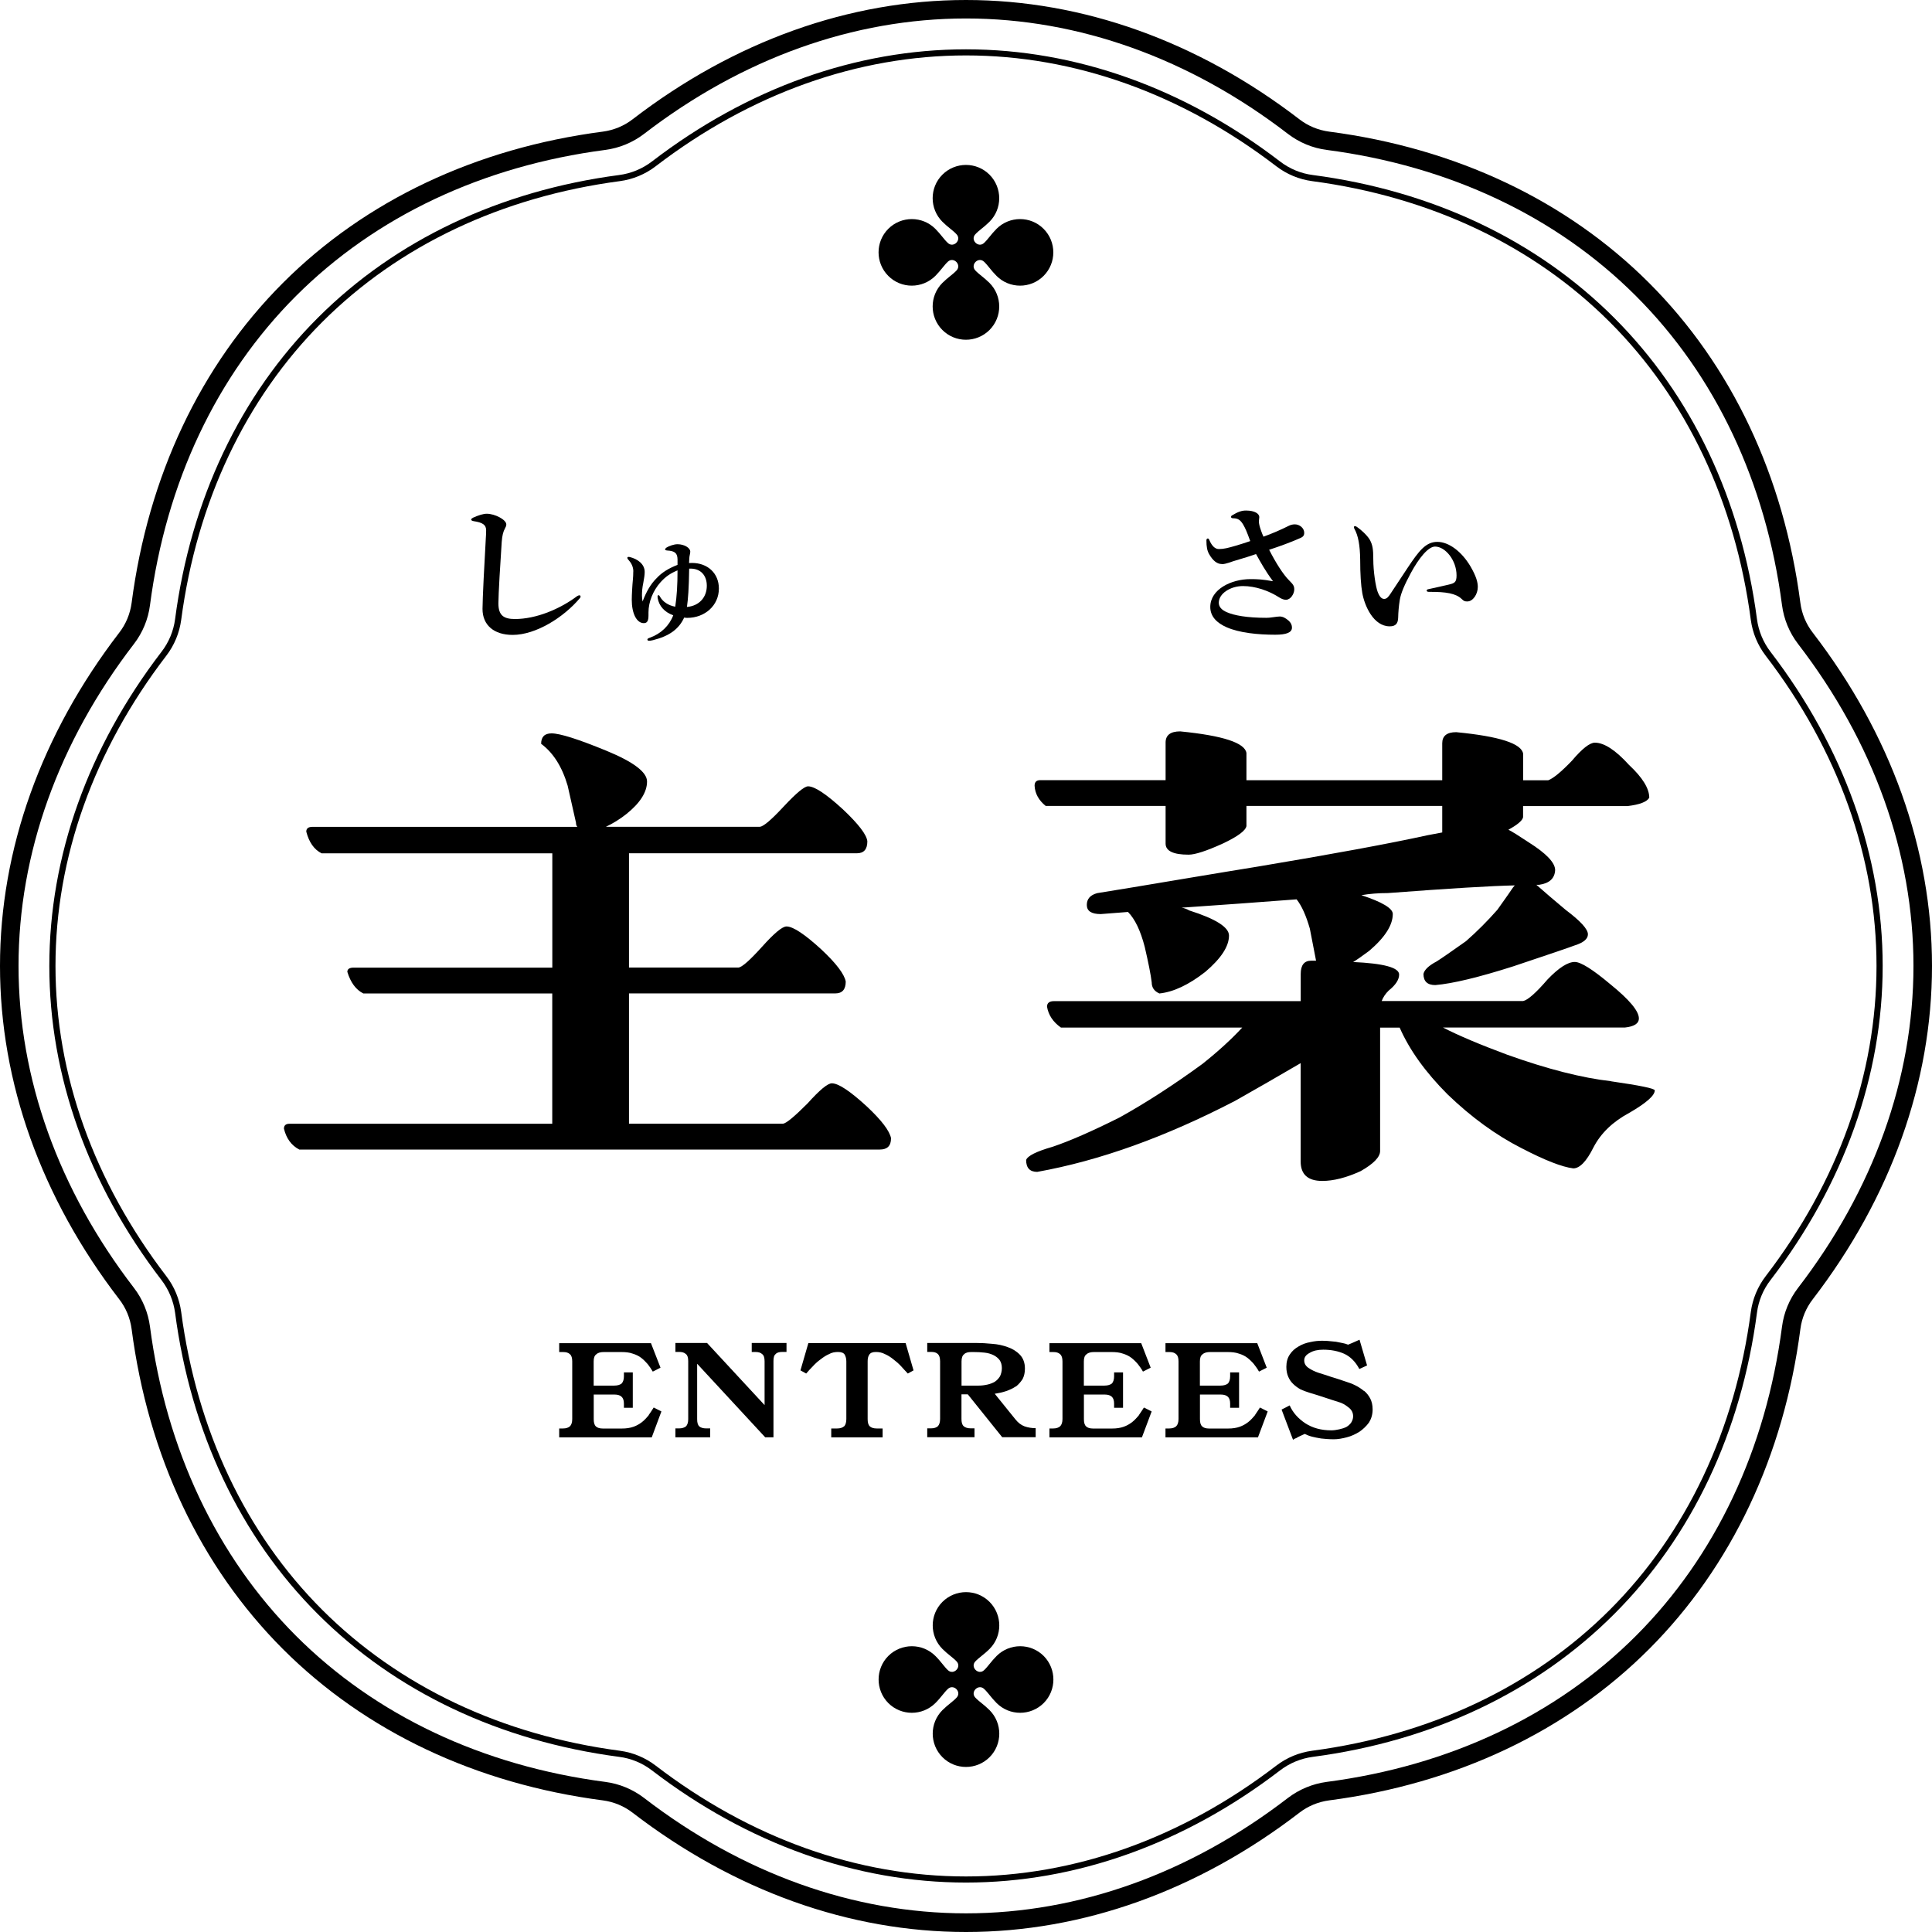 <svg width="32" height="32" viewBox="0 0 32 32" fill="none" xmlns="http://www.w3.org/2000/svg">
<path d="M14.759 18.855C14.736 18.732 14.602 18.555 14.355 18.324C14.078 18.07 13.886 17.943 13.778 17.943C13.708 17.943 13.574 18.055 13.374 18.278C13.158 18.494 13.024 18.605 12.97 18.612H10.418V16.454H13.835C13.951 16.454 14.008 16.388 14.008 16.257C13.985 16.135 13.851 15.957 13.604 15.726C13.327 15.472 13.134 15.345 13.027 15.345C12.957 15.345 12.823 15.457 12.623 15.68C12.422 15.903 12.292 16.019 12.23 16.026H10.418V14.133H14.193C14.308 14.133 14.366 14.067 14.366 13.936C14.357 13.829 14.223 13.652 13.961 13.405C13.684 13.151 13.492 13.024 13.384 13.024C13.323 13.024 13.188 13.136 12.98 13.359C12.779 13.575 12.649 13.687 12.588 13.694H10.036C10.152 13.639 10.263 13.571 10.371 13.486C10.602 13.302 10.717 13.12 10.717 12.944C10.717 12.79 10.494 12.62 10.047 12.436C9.578 12.243 9.274 12.147 9.136 12.147C9.02 12.147 8.963 12.205 8.963 12.32C9.162 12.467 9.309 12.697 9.402 13.013L9.54 13.625C9.54 13.656 9.547 13.679 9.563 13.695H5.177C5.107 13.695 5.073 13.721 5.073 13.775C5.119 13.953 5.204 14.072 5.327 14.134H9.148V16.027H5.857C5.788 16.027 5.753 16.051 5.753 16.097C5.807 16.274 5.895 16.393 6.018 16.455H9.147V18.613H4.795C4.734 18.613 4.703 18.64 4.703 18.694C4.742 18.856 4.826 18.972 4.957 19.04H14.573C14.696 19.04 14.758 18.979 14.758 18.856L14.759 18.855Z" fill="black"/>
<path d="M26.683 17.908C26.206 17.854 25.633 17.709 24.963 17.469C24.508 17.3 24.154 17.15 23.9 17.019H26.913C27.067 17.003 27.145 16.953 27.145 16.868C27.145 16.746 26.987 16.557 26.672 16.302C26.379 16.056 26.183 15.933 26.083 15.933C25.968 15.933 25.818 16.029 25.633 16.222C25.441 16.445 25.305 16.564 25.229 16.58H22.885C22.909 16.518 22.946 16.46 23.001 16.407C23.116 16.315 23.174 16.226 23.174 16.142C23.174 16.026 22.92 15.957 22.412 15.934C22.465 15.903 22.554 15.842 22.677 15.75C22.939 15.527 23.069 15.323 23.069 15.138C23.069 15.046 22.896 14.941 22.549 14.827C22.687 14.803 22.834 14.792 22.988 14.792C24.012 14.715 24.712 14.672 25.09 14.665C25.074 14.68 25.055 14.705 25.032 14.74C25.009 14.774 24.975 14.825 24.928 14.89C24.882 14.956 24.839 15.015 24.801 15.069C24.639 15.253 24.466 15.427 24.281 15.589C24.043 15.758 23.881 15.87 23.796 15.924C23.665 15.993 23.592 16.062 23.577 16.131C23.577 16.254 23.642 16.316 23.773 16.316C24.058 16.292 24.489 16.189 25.066 16.005C25.667 15.804 26.005 15.689 26.082 15.659C26.229 15.613 26.301 15.551 26.301 15.475C26.301 15.389 26.178 15.255 25.932 15.07C25.748 14.917 25.586 14.777 25.447 14.655H25.493C25.662 14.631 25.751 14.55 25.758 14.412C25.758 14.289 25.611 14.135 25.319 13.951C25.157 13.843 25.046 13.774 24.984 13.743C25.138 13.658 25.218 13.589 25.227 13.535V13.351H26.958C27.158 13.327 27.278 13.281 27.317 13.213C27.317 13.059 27.205 12.878 26.982 12.67C26.759 12.424 26.57 12.301 26.416 12.301C26.331 12.301 26.204 12.401 26.035 12.601C25.858 12.785 25.727 12.893 25.643 12.924H25.228V12.485C25.204 12.316 24.836 12.196 24.119 12.127C23.966 12.127 23.888 12.188 23.888 12.311V12.923H20.645V12.473C20.621 12.304 20.256 12.184 19.548 12.114C19.387 12.114 19.306 12.176 19.306 12.299V12.922H17.228C17.167 12.922 17.136 12.953 17.136 13.014C17.143 13.145 17.206 13.257 17.32 13.349H19.306V13.972C19.306 14.095 19.433 14.156 19.687 14.156C19.794 14.156 19.982 14.095 20.253 13.972C20.499 13.856 20.629 13.76 20.645 13.683V13.349H23.888V13.788L23.645 13.834C23.014 13.972 22.075 14.146 20.829 14.354C20.498 14.408 20.136 14.467 19.744 14.533C19.352 14.598 19.029 14.653 18.775 14.695C18.521 14.737 18.32 14.769 18.174 14.793C18.058 14.824 18.001 14.889 18.001 14.989C18.001 15.09 18.078 15.14 18.232 15.14L18.683 15.105C18.798 15.221 18.89 15.413 18.96 15.682C19.021 15.944 19.06 16.14 19.076 16.271C19.076 16.356 19.117 16.417 19.203 16.455C19.434 16.431 19.688 16.313 19.964 16.097C20.226 15.874 20.356 15.674 20.356 15.496C20.356 15.358 20.137 15.219 19.698 15.08C19.659 15.057 19.617 15.041 19.571 15.034C20.24 14.988 20.876 14.942 21.476 14.896C21.561 15.004 21.633 15.165 21.695 15.381L21.798 15.912H21.717C21.602 15.912 21.544 15.986 21.544 16.131V16.582H17.457C17.381 16.582 17.342 16.613 17.342 16.674C17.365 16.812 17.442 16.928 17.573 17.02H20.575C20.398 17.212 20.179 17.412 19.917 17.621C19.432 17.975 18.974 18.27 18.543 18.509C18.082 18.74 17.712 18.901 17.435 18.994C17.166 19.071 17.019 19.145 16.996 19.213C16.996 19.344 17.057 19.41 17.18 19.41C18.212 19.225 19.304 18.832 20.458 18.233C20.812 18.033 21.174 17.825 21.543 17.609V19.237C21.543 19.453 21.663 19.56 21.901 19.56C22.086 19.56 22.297 19.507 22.536 19.398C22.751 19.276 22.859 19.164 22.859 19.064V17.021H23.183C23.345 17.39 23.61 17.76 23.979 18.129C24.371 18.506 24.779 18.803 25.203 19.018C25.588 19.218 25.872 19.329 26.058 19.352C26.165 19.352 26.277 19.237 26.392 19.006C26.515 18.768 26.716 18.576 26.992 18.429C27.27 18.267 27.408 18.145 27.408 18.06C27.408 18.029 27.165 17.979 26.68 17.909L26.683 17.908Z" fill="black"/>
<path d="M30.025 10.479C29.914 10.336 29.843 10.165 29.82 9.986C29.546 7.884 28.679 6.051 27.314 4.686C25.948 3.321 24.115 2.454 22.014 2.18C21.835 2.156 21.664 2.086 21.521 1.975C19.84 0.684 17.931 0 16 0C14.069 0 12.16 0.683 10.479 1.975C10.336 2.086 10.165 2.156 9.986 2.18C7.884 2.454 6.051 3.321 4.686 4.686C3.321 6.052 2.454 7.885 2.18 9.986C2.156 10.165 2.086 10.336 1.975 10.479C0.684 12.159 0 14.068 0 15.999C0 17.931 0.683 19.839 1.975 21.52C2.086 21.663 2.156 21.834 2.18 22.013C2.454 24.115 3.321 25.948 4.686 27.314C6.052 28.679 7.885 29.546 9.986 29.82C10.165 29.844 10.336 29.914 10.479 30.025C12.16 31.316 14.069 32 16 32C17.931 32 19.84 31.317 21.521 30.025C21.664 29.914 21.835 29.844 22.014 29.82C24.116 29.546 25.949 28.679 27.314 27.314C28.678 25.948 29.546 24.115 29.82 22.013C29.843 21.834 29.914 21.663 30.025 21.52C31.316 19.839 32 17.931 32 15.999C32 14.068 31.317 12.159 30.025 10.479ZM29.781 21.332C29.638 21.518 29.546 21.74 29.516 21.972C29.25 24.007 28.414 25.777 27.096 27.095C25.779 28.412 24.008 29.248 21.974 29.514C21.741 29.545 21.52 29.637 21.333 29.779C19.707 31.03 17.863 31.691 16 31.691C14.137 31.691 12.293 31.03 10.667 29.779C10.48 29.636 10.258 29.544 10.026 29.514C7.991 29.248 6.22 28.412 4.903 27.095C3.587 25.777 2.75 24.006 2.484 21.972C2.453 21.739 2.362 21.518 2.219 21.332C0.968 19.705 0.307 17.861 0.307 15.998C0.307 14.136 0.968 12.292 2.219 10.665C2.362 10.479 2.454 10.257 2.484 10.025C2.75 7.99 3.586 6.219 4.903 4.902C6.221 3.585 7.992 2.749 10.026 2.483C10.259 2.452 10.48 2.361 10.667 2.218C12.293 0.967 14.137 0.306 16 0.306C17.863 0.306 19.707 0.967 21.333 2.218C21.52 2.361 21.742 2.453 21.974 2.483C24.009 2.749 25.779 3.585 27.096 4.902C28.414 6.219 29.25 7.99 29.516 10.025C29.547 10.258 29.638 10.479 29.781 10.665C31.032 12.292 31.693 14.136 31.693 15.998C31.693 17.861 31.032 19.705 29.781 21.332Z" fill="black"/>
<path d="M29.326 10.797C29.205 10.64 29.127 10.451 29.101 10.255C28.84 8.275 28.022 6.549 26.736 5.264C25.451 3.978 23.725 3.16 21.745 2.899C21.547 2.874 21.36 2.796 21.201 2.674C19.616 1.459 17.818 0.817 16 0.817C14.182 0.817 12.383 1.459 10.799 2.674C10.641 2.795 10.453 2.873 10.255 2.899C8.275 3.16 6.549 3.978 5.264 5.264C3.978 6.549 3.16 8.276 2.9 10.255C2.874 10.452 2.796 10.64 2.674 10.797C1.459 12.383 0.817 14.181 0.817 15.999C0.817 17.818 1.459 19.616 2.674 21.201C2.795 21.358 2.873 21.547 2.9 21.743C3.16 23.723 3.978 25.449 5.264 26.734C6.549 28.02 8.275 28.838 10.255 29.099C10.453 29.124 10.64 29.202 10.799 29.324C12.384 30.538 14.182 31.181 16 31.181C17.818 31.181 19.617 30.538 21.201 29.324C21.359 29.203 21.547 29.125 21.745 29.099C23.725 28.838 25.451 28.02 26.736 26.734C28.022 25.449 28.84 23.722 29.101 21.743C29.126 21.546 29.204 21.358 29.326 21.201C30.541 19.615 31.183 17.817 31.183 15.999C31.183 14.182 30.541 12.383 29.326 10.797ZM29.245 21.138C29.113 21.31 29.028 21.515 28.999 21.73C28.74 23.688 27.933 25.393 26.664 26.663C25.395 27.932 23.688 28.739 21.732 28.998C21.517 29.027 21.312 29.112 21.14 29.244C19.573 30.445 17.796 31.08 16 31.08C14.204 31.08 12.427 30.445 10.86 29.244C10.688 29.112 10.483 29.027 10.268 28.998C8.311 28.739 6.606 27.932 5.336 26.663C4.067 25.394 3.26 23.688 3.001 21.73C2.972 21.515 2.887 21.31 2.755 21.138C1.554 19.571 0.919 17.795 0.919 15.999C0.919 14.204 1.554 12.427 2.755 10.86C2.887 10.688 2.972 10.483 3.001 10.268C3.26 8.31 4.067 6.605 5.336 5.335C6.606 4.065 8.312 3.259 10.268 3C10.483 2.971 10.688 2.886 10.86 2.754C12.427 1.553 14.204 0.918 16 0.918C17.796 0.918 19.572 1.553 21.14 2.754C21.312 2.886 21.517 2.971 21.732 3C23.689 3.259 25.395 4.066 26.664 5.335C27.933 6.604 28.74 8.31 28.999 10.268C29.028 10.483 29.113 10.688 29.245 10.86C30.446 12.427 31.081 14.203 31.081 15.999C31.081 17.796 30.446 19.571 29.245 21.138Z" fill="black"/>
<path d="M10.745 23.441C10.712 23.48 10.676 23.52 10.636 23.552C10.593 23.585 10.548 23.612 10.495 23.631C10.44 23.651 10.374 23.661 10.301 23.661H9.984C9.932 23.661 9.892 23.648 9.869 23.625C9.843 23.599 9.834 23.56 9.834 23.504V23.098H10.177C10.233 23.098 10.273 23.111 10.298 23.137C10.321 23.16 10.334 23.196 10.334 23.248V23.317H10.481V22.731H10.334V22.799C10.334 22.848 10.321 22.887 10.298 22.914C10.272 22.936 10.23 22.95 10.173 22.95H9.833V22.55C9.833 22.491 9.846 22.452 9.879 22.43C9.908 22.403 9.95 22.394 10.004 22.394H10.288C10.36 22.394 10.425 22.4 10.481 22.421C10.534 22.437 10.58 22.459 10.619 22.489C10.658 22.519 10.694 22.555 10.727 22.593C10.757 22.632 10.786 22.672 10.812 22.718L10.94 22.653L10.782 22.247H9.262V22.394H9.325C9.377 22.394 9.413 22.404 9.44 22.43C9.466 22.452 9.478 22.492 9.478 22.55V23.503C9.478 23.559 9.465 23.599 9.44 23.624C9.413 23.647 9.377 23.66 9.325 23.66H9.262V23.807H10.795L10.955 23.378L10.827 23.313C10.801 23.356 10.772 23.398 10.742 23.441H10.745Z" fill="black"/>
<path d="M12.451 22.393H12.51C12.562 22.393 12.598 22.403 12.625 22.429C12.651 22.448 12.664 22.488 12.664 22.547V23.273L11.711 22.244H11.187V22.392H11.246C11.298 22.392 11.334 22.402 11.361 22.428C11.387 22.447 11.399 22.487 11.399 22.545V23.505C11.399 23.561 11.386 23.601 11.361 23.626C11.334 23.646 11.298 23.659 11.246 23.659H11.187V23.806H11.763V23.659H11.697C11.645 23.659 11.605 23.646 11.583 23.626C11.556 23.6 11.547 23.561 11.547 23.505V22.588L12.674 23.806H12.811V22.545C12.811 22.486 12.821 22.447 12.847 22.428C12.869 22.401 12.909 22.392 12.961 22.392H13.027V22.244H12.451V22.393Z" fill="black"/>
<path d="M13.981 23.624C13.954 23.647 13.918 23.66 13.866 23.66H13.768V23.807H14.619V23.66H14.521C14.469 23.66 14.429 23.647 14.406 23.624C14.38 23.598 14.371 23.559 14.371 23.503V22.55C14.371 22.505 14.377 22.469 14.397 22.439C14.417 22.406 14.453 22.393 14.509 22.393C14.561 22.393 14.61 22.403 14.659 22.429C14.705 22.448 14.751 22.478 14.796 22.514C14.839 22.547 14.881 22.582 14.921 22.625C14.961 22.668 14.997 22.71 15.036 22.75L15.131 22.698L15 22.246H13.389L13.258 22.698L13.353 22.75C13.386 22.711 13.425 22.668 13.468 22.625C13.507 22.582 13.547 22.547 13.593 22.514C13.639 22.478 13.685 22.448 13.73 22.429C13.776 22.402 13.828 22.393 13.88 22.393C13.933 22.393 13.973 22.406 13.992 22.439C14.008 22.469 14.018 22.505 14.018 22.55V23.503C14.018 23.559 14.005 23.599 13.983 23.624H13.981Z" fill="black"/>
<path d="M16.826 22.966C16.872 22.93 16.908 22.887 16.938 22.841C16.964 22.789 16.976 22.733 16.976 22.667C16.976 22.572 16.947 22.497 16.895 22.441C16.839 22.382 16.77 22.34 16.692 22.313C16.61 22.283 16.525 22.264 16.433 22.258C16.338 22.248 16.253 22.244 16.177 22.244H15.358V22.392H15.421C15.473 22.392 15.509 22.402 15.535 22.428C15.558 22.45 15.571 22.49 15.571 22.549V23.501C15.571 23.557 15.558 23.596 15.535 23.622C15.509 23.645 15.473 23.658 15.421 23.658H15.358V23.805H16.141V23.658H16.079C16.027 23.658 15.987 23.645 15.961 23.622C15.934 23.596 15.925 23.557 15.925 23.501V23.095H16.03L16.6 23.805H17.154V23.655C17.088 23.655 17.029 23.645 16.97 23.625C16.911 23.603 16.862 23.563 16.82 23.511L16.476 23.085C16.541 23.075 16.604 23.062 16.662 23.042C16.721 23.022 16.777 22.996 16.826 22.963V22.966ZM16.561 22.799C16.538 22.835 16.509 22.865 16.476 22.887C16.44 22.907 16.4 22.923 16.355 22.933C16.306 22.944 16.257 22.95 16.211 22.95H15.926V22.55C15.926 22.491 15.94 22.452 15.969 22.43C15.996 22.403 16.035 22.394 16.087 22.394H16.126C16.191 22.394 16.251 22.397 16.309 22.404C16.369 22.41 16.418 22.427 16.459 22.447C16.498 22.467 16.531 22.493 16.558 22.529C16.58 22.562 16.594 22.605 16.594 22.66C16.594 22.715 16.58 22.761 16.561 22.801V22.799Z" fill="black"/>
<path d="M18.864 23.441C18.831 23.48 18.795 23.52 18.755 23.552C18.712 23.585 18.667 23.612 18.614 23.631C18.559 23.651 18.493 23.661 18.421 23.661H18.103C18.051 23.661 18.011 23.648 17.989 23.625C17.962 23.599 17.953 23.56 17.953 23.504V23.098H18.297C18.352 23.098 18.392 23.111 18.418 23.137C18.44 23.16 18.453 23.196 18.453 23.248V23.317H18.601V22.731H18.453V22.799C18.453 22.848 18.44 22.887 18.418 22.914C18.391 22.936 18.349 22.95 18.293 22.95H17.952V22.55C17.952 22.491 17.965 22.452 17.998 22.43C18.027 22.403 18.07 22.394 18.123 22.394H18.407C18.479 22.394 18.544 22.4 18.601 22.421C18.653 22.437 18.699 22.459 18.738 22.489C18.777 22.519 18.814 22.555 18.846 22.593C18.876 22.632 18.906 22.672 18.931 22.718L19.059 22.653L18.902 22.247H17.382V22.394H17.444C17.496 22.394 17.532 22.404 17.559 22.43C17.585 22.452 17.598 22.492 17.598 22.55V23.503C17.598 23.559 17.584 23.599 17.559 23.624C17.532 23.647 17.496 23.66 17.444 23.66H17.382V23.807H18.914L19.075 23.378L18.947 23.313C18.92 23.356 18.891 23.398 18.862 23.441H18.864Z" fill="black"/>
<path d="M20.786 23.441C20.753 23.48 20.717 23.52 20.677 23.552C20.634 23.585 20.589 23.612 20.536 23.631C20.481 23.651 20.415 23.661 20.343 23.661H20.025C19.973 23.661 19.933 23.648 19.911 23.625C19.884 23.599 19.875 23.56 19.875 23.504V23.098H20.219C20.274 23.098 20.314 23.111 20.34 23.137C20.362 23.16 20.375 23.196 20.375 23.248V23.317H20.523V22.731H20.375V22.799C20.375 22.848 20.362 22.887 20.34 22.914C20.313 22.936 20.271 22.95 20.215 22.95H19.874V22.55C19.874 22.491 19.887 22.452 19.92 22.43C19.95 22.403 19.992 22.394 20.045 22.394H20.329C20.401 22.394 20.466 22.4 20.523 22.421C20.575 22.437 20.621 22.459 20.66 22.489C20.699 22.519 20.736 22.555 20.768 22.593C20.798 22.632 20.828 22.672 20.853 22.718L20.981 22.653L20.824 22.247H19.304V22.394H19.366C19.418 22.394 19.454 22.404 19.481 22.43C19.508 22.452 19.52 22.492 19.52 22.55V23.503C19.52 23.559 19.506 23.599 19.481 23.624C19.454 23.647 19.418 23.66 19.366 23.66H19.304V23.807H20.836L20.997 23.378L20.869 23.313C20.842 23.356 20.813 23.398 20.784 23.441H20.786Z" fill="black"/>
<path d="M22.59 23.038C22.547 23.002 22.502 22.972 22.449 22.946C22.397 22.919 22.34 22.899 22.288 22.883C22.203 22.854 22.125 22.828 22.053 22.807C21.977 22.781 21.905 22.758 21.834 22.736C21.774 22.716 21.722 22.69 21.673 22.657C21.624 22.624 21.602 22.581 21.602 22.532C21.602 22.48 21.631 22.44 21.694 22.407C21.753 22.371 21.828 22.355 21.917 22.355C22.048 22.355 22.165 22.378 22.267 22.424C22.365 22.47 22.45 22.552 22.515 22.675L22.643 22.616L22.518 22.19L22.401 22.242L22.329 22.272L22.283 22.256C22.256 22.25 22.228 22.242 22.191 22.236C22.152 22.226 22.109 22.22 22.06 22.217C22.011 22.211 21.959 22.207 21.902 22.207C21.837 22.207 21.771 22.213 21.703 22.229C21.631 22.242 21.569 22.265 21.509 22.301C21.45 22.334 21.401 22.377 21.365 22.432C21.326 22.487 21.306 22.557 21.306 22.639C21.306 22.701 21.316 22.756 21.338 22.805C21.358 22.851 21.384 22.89 21.423 22.926C21.456 22.959 21.499 22.989 21.544 23.014C21.59 23.034 21.639 23.053 21.692 23.069C21.773 23.092 21.855 23.119 21.934 23.145C22.01 23.172 22.088 23.194 22.169 23.221C22.229 23.237 22.281 23.267 22.333 23.309C22.386 23.348 22.412 23.397 22.412 23.459C22.412 23.498 22.399 23.531 22.379 23.564C22.36 23.59 22.333 23.616 22.3 23.635C22.265 23.652 22.225 23.665 22.183 23.674C22.137 23.684 22.095 23.691 22.049 23.691C21.885 23.691 21.741 23.652 21.623 23.576C21.502 23.497 21.413 23.396 21.361 23.278L21.227 23.347L21.417 23.848C21.431 23.835 21.45 23.826 21.477 23.816C21.496 23.802 21.52 23.793 21.539 23.783L21.611 23.75C21.643 23.766 21.682 23.783 21.732 23.796C21.77 23.806 21.824 23.816 21.882 23.826C21.941 23.832 22.01 23.839 22.092 23.839C22.16 23.839 22.233 23.826 22.308 23.806C22.383 23.787 22.452 23.754 22.517 23.714C22.58 23.671 22.632 23.619 22.675 23.561C22.714 23.498 22.735 23.427 22.735 23.345C22.735 23.273 22.721 23.214 22.696 23.165C22.669 23.112 22.633 23.069 22.591 23.034L22.59 23.038Z" fill="black"/>
<path d="M7.845 8.632C7.992 8.654 8.052 8.691 8.052 8.784C8.052 8.831 8.05 8.87 8.047 8.909C8.024 9.297 7.992 9.928 7.992 10.086C7.992 10.356 8.184 10.516 8.491 10.516C8.879 10.516 9.338 10.223 9.603 9.909C9.614 9.899 9.616 9.886 9.616 9.879C9.616 9.867 9.608 9.86 9.596 9.86C9.586 9.86 9.574 9.865 9.559 9.874C9.27 10.09 8.879 10.253 8.528 10.253C8.341 10.253 8.255 10.191 8.255 9.993C8.255 9.848 8.287 9.317 8.31 8.976C8.317 8.872 8.336 8.802 8.364 8.752C8.376 8.73 8.386 8.711 8.386 8.686C8.386 8.607 8.195 8.509 8.062 8.509C8.006 8.509 7.927 8.533 7.834 8.575C7.814 8.586 7.804 8.595 7.804 8.605C7.804 8.617 7.818 8.628 7.846 8.632H7.845Z" fill="black"/>
<path d="M10.489 9.465C10.489 9.516 10.486 9.565 10.483 9.595C10.473 9.693 10.464 9.855 10.464 9.934C10.464 10.162 10.545 10.321 10.663 10.321C10.719 10.321 10.741 10.285 10.741 10.191V10.142C10.741 9.972 10.815 9.784 10.94 9.644C11.024 9.551 11.102 9.497 11.222 9.447C11.222 9.695 11.21 9.879 11.184 10.049C11.066 10.027 10.975 9.965 10.928 9.877C10.921 9.863 10.913 9.858 10.905 9.858C10.897 9.858 10.891 9.865 10.891 9.88C10.891 9.885 10.892 9.894 10.893 9.907C10.917 10.037 11.003 10.138 11.151 10.191C11.087 10.361 10.949 10.496 10.765 10.562C10.73 10.574 10.723 10.581 10.723 10.594C10.723 10.604 10.733 10.613 10.748 10.613C10.765 10.613 10.784 10.611 10.816 10.603C11.084 10.536 11.244 10.421 11.332 10.229C11.344 10.231 11.364 10.234 11.381 10.234C11.678 10.234 11.907 10.026 11.907 9.748C11.907 9.495 11.721 9.324 11.46 9.324C11.448 9.324 11.433 9.324 11.413 9.326C11.415 9.269 11.418 9.217 11.423 9.201C11.43 9.171 11.433 9.152 11.433 9.137C11.433 9.074 11.333 9.014 11.222 9.014C11.161 9.014 11.08 9.044 11.04 9.069C11.026 9.079 11.016 9.091 11.016 9.098C11.016 9.109 11.026 9.116 11.05 9.118C11.181 9.125 11.22 9.165 11.222 9.265V9.356C11.075 9.413 10.964 9.481 10.877 9.575C10.776 9.674 10.704 9.802 10.643 9.963C10.636 9.921 10.633 9.892 10.633 9.863C10.633 9.799 10.638 9.733 10.655 9.654C10.67 9.573 10.678 9.521 10.678 9.472C10.678 9.344 10.562 9.258 10.43 9.226C10.422 9.225 10.416 9.224 10.411 9.224C10.399 9.224 10.391 9.229 10.391 9.239C10.391 9.248 10.396 9.261 10.411 9.275C10.455 9.323 10.49 9.388 10.49 9.465H10.489ZM11.415 9.418H11.439C11.601 9.418 11.707 9.526 11.707 9.702C11.707 9.894 11.58 10.036 11.378 10.053C11.397 9.918 11.41 9.748 11.415 9.417V9.418Z" fill="black"/>
<path d="M20.239 9.344C20.271 9.344 20.311 9.334 20.348 9.322C20.395 9.307 20.453 9.285 20.527 9.265C20.606 9.243 20.704 9.211 20.804 9.177C20.883 9.319 20.959 9.458 21.085 9.627C20.905 9.595 20.827 9.592 20.711 9.592C20.392 9.592 20.046 9.762 20.046 10.053C20.046 10.211 20.154 10.318 20.318 10.39C20.527 10.481 20.827 10.513 21.122 10.513C21.304 10.513 21.399 10.478 21.399 10.395C21.399 10.358 21.387 10.319 21.34 10.277C21.296 10.239 21.248 10.211 21.197 10.211C21.173 10.211 21.138 10.216 21.087 10.223C21.04 10.23 21.008 10.233 20.976 10.233C20.655 10.233 20.443 10.194 20.32 10.14C20.229 10.101 20.187 10.047 20.187 9.983C20.187 9.83 20.381 9.707 20.587 9.707C20.793 9.707 21.015 9.783 21.191 9.897C21.233 9.923 21.267 9.934 21.3 9.934C21.378 9.934 21.437 9.833 21.437 9.764C21.437 9.707 21.422 9.683 21.353 9.614C21.253 9.516 21.13 9.319 21.021 9.106C21.195 9.049 21.39 8.978 21.539 8.911C21.583 8.892 21.602 8.869 21.602 8.825C21.602 8.744 21.522 8.685 21.448 8.685C21.418 8.685 21.381 8.69 21.34 8.712C21.215 8.775 21.067 8.839 20.927 8.889C20.913 8.857 20.9 8.829 20.888 8.792C20.861 8.714 20.851 8.675 20.851 8.631C20.851 8.608 20.858 8.587 20.858 8.564C20.858 8.51 20.785 8.456 20.637 8.456C20.566 8.456 20.502 8.478 20.406 8.537C20.394 8.544 20.389 8.554 20.389 8.561C20.389 8.573 20.401 8.584 20.424 8.584C20.507 8.584 20.546 8.615 20.59 8.687C20.629 8.756 20.645 8.79 20.708 8.962C20.605 8.997 20.526 9.022 20.47 9.038C20.337 9.077 20.268 9.094 20.189 9.094C20.13 9.094 20.076 9.052 20.029 8.942C20.024 8.928 20.015 8.919 20.005 8.919C19.993 8.919 19.982 8.93 19.982 8.949C19.982 9.057 19.995 9.121 20.026 9.177C20.093 9.293 20.163 9.342 20.235 9.342L20.239 9.344Z" fill="black"/>
<path d="M22.529 9.272C22.529 9.504 22.541 9.697 22.564 9.823C22.6 10.027 22.746 10.374 23.018 10.374C23.118 10.374 23.155 10.326 23.158 10.231C23.16 10.14 23.168 10.042 23.185 9.935C23.204 9.822 23.264 9.684 23.371 9.485C23.499 9.25 23.654 9.053 23.769 9.053C23.939 9.053 24.125 9.28 24.125 9.53C24.125 9.643 24.094 9.66 23.995 9.683C23.899 9.705 23.785 9.732 23.657 9.759C23.639 9.761 23.63 9.773 23.63 9.783C23.63 9.793 23.642 9.803 23.665 9.803C23.825 9.803 23.916 9.808 24.011 9.827C24.095 9.845 24.163 9.874 24.212 9.923C24.247 9.958 24.267 9.962 24.303 9.962C24.397 9.962 24.477 9.841 24.477 9.722C24.477 9.643 24.451 9.545 24.355 9.38C24.212 9.139 24 8.975 23.807 8.975C23.614 8.975 23.5 9.127 23.314 9.406C23.137 9.675 23.063 9.785 23.031 9.834C22.997 9.885 22.97 9.92 22.926 9.92C22.887 9.92 22.85 9.889 22.817 9.799C22.786 9.716 22.746 9.466 22.746 9.264C22.746 9.092 22.733 9.026 22.692 8.947C22.662 8.891 22.583 8.805 22.473 8.726C22.46 8.719 22.45 8.714 22.443 8.714C22.433 8.714 22.425 8.721 22.425 8.731C22.425 8.738 22.427 8.748 22.433 8.758C22.496 8.87 22.526 9.03 22.529 9.273V9.272Z" fill="black"/>
<path d="M16.507 27.428C16.416 27.519 16.364 27.603 16.299 27.664C16.205 27.751 16.067 27.613 16.154 27.519C16.215 27.454 16.299 27.403 16.39 27.312C16.605 27.097 16.605 26.748 16.39 26.532C16.175 26.317 15.826 26.317 15.61 26.532C15.395 26.747 15.395 27.096 15.61 27.312C15.701 27.403 15.785 27.454 15.845 27.519C15.932 27.613 15.795 27.751 15.701 27.664C15.636 27.603 15.585 27.519 15.493 27.428C15.278 27.213 14.929 27.213 14.713 27.428C14.499 27.643 14.499 27.992 14.713 28.208C14.928 28.423 15.277 28.423 15.493 28.208C15.585 28.117 15.636 28.033 15.701 27.973C15.795 27.886 15.932 28.023 15.845 28.117C15.785 28.183 15.701 28.234 15.61 28.325C15.395 28.54 15.395 28.889 15.61 29.105C15.825 29.32 16.174 29.32 16.39 29.105C16.605 28.89 16.605 28.541 16.39 28.325C16.299 28.234 16.215 28.183 16.154 28.117C16.067 28.023 16.205 27.886 16.299 27.973C16.364 28.033 16.416 28.117 16.507 28.208C16.722 28.423 17.071 28.423 17.287 28.208C17.501 27.993 17.501 27.644 17.287 27.428C17.072 27.213 16.723 27.213 16.507 27.428Z" fill="black"/>
<path d="M15.492 4.57C15.583 4.479 15.635 4.395 15.7 4.334C15.794 4.247 15.931 4.384 15.844 4.479C15.784 4.544 15.7 4.595 15.609 4.686C15.394 4.901 15.394 5.25 15.609 5.466C15.824 5.681 16.173 5.681 16.389 5.466C16.604 5.251 16.604 4.902 16.389 4.686C16.298 4.595 16.214 4.544 16.154 4.479C16.067 4.384 16.204 4.247 16.298 4.334C16.363 4.395 16.415 4.479 16.506 4.57C16.721 4.785 17.07 4.785 17.285 4.57C17.5 4.355 17.5 4.006 17.285 3.79C17.071 3.575 16.721 3.575 16.506 3.79C16.415 3.881 16.363 3.965 16.298 4.025C16.204 4.112 16.067 3.975 16.154 3.881C16.214 3.815 16.298 3.764 16.389 3.673C16.604 3.458 16.604 3.109 16.389 2.893C16.174 2.678 15.825 2.678 15.609 2.893C15.394 3.108 15.394 3.457 15.609 3.673C15.7 3.764 15.784 3.815 15.844 3.881C15.931 3.975 15.794 4.112 15.7 4.025C15.635 3.965 15.583 3.881 15.492 3.79C15.277 3.575 14.928 3.575 14.713 3.79C14.498 4.005 14.498 4.354 14.713 4.57C14.927 4.785 15.276 4.785 15.492 4.57Z" fill="black"/>
</svg>
